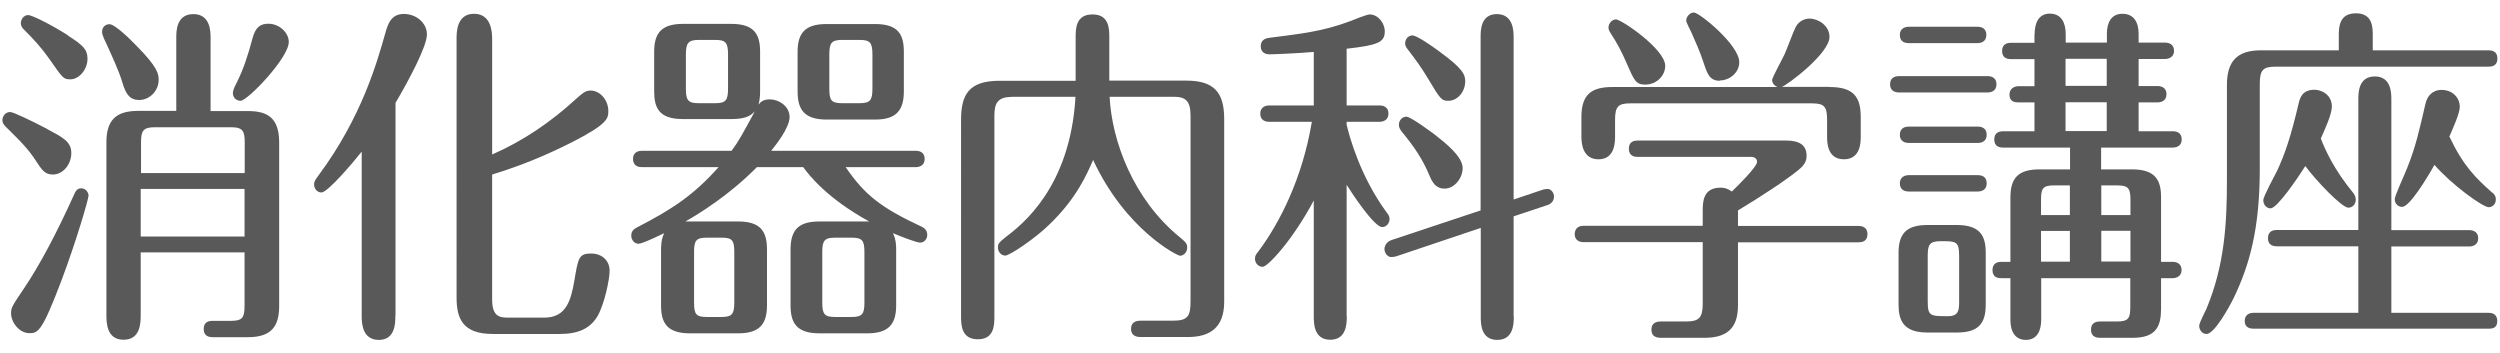 <?xml version="1.0" encoding="UTF-8"?><svg xmlns="http://www.w3.org/2000/svg" version="1.1" width="156px" height="22px" viewBox="0 0 156 22" preserveAspectRatio="none"><g fill="#595959"><path d="M2.94,8.05c.99.53,1.51.79,1.51,1.5s-.52,1.34-1.15,1.34c-.44,0-.63-.2-.99-.75-.55-.86-.99-1.28-1.94-2.22-.18-.18-.22-.29-.22-.42,0-.26.2-.51.48-.51.2,0,1.31.53,2.32,1.06h0ZM5.52,12.23c0,.2-.75,2.79-1.68,5.26-1.21,3.19-1.46,3.3-2,3.3-.63,0-1.15-.66-1.15-1.25,0-.35.08-.46.83-1.58.95-1.41,1.98-3.34,3.09-5.79.1-.24.2-.42.46-.42.3,0,.46.29.46.48h-.01ZM4.21,2.2c.97.62,1.25.88,1.25,1.47,0,.66-.52,1.28-1.07,1.28-.44,0-.47-.07-1.33-1.3-.48-.68-.95-1.19-1.56-1.8-.14-.13-.2-.26-.2-.4,0-.24.18-.51.46-.51.24,0,1.47.62,2.46,1.25h0ZM8.47,2.81c1.41,1.41,1.43,1.83,1.43,2.18,0,.7-.59,1.25-1.21,1.25-.57,0-.83-.33-1.05-1.08-.2-.7-.73-1.85-1.15-2.75-.08-.18-.12-.31-.12-.42,0-.31.22-.48.46-.48.34,0,1.31.95,1.64,1.3ZM11,6.93V2.35c0-.4,0-1.47,1.07-1.47s1.07,1.12,1.07,1.47v4.58h2.34c1.25,0,1.94.46,1.94,1.96v10.19c0,1.19-.4,1.96-1.94,1.96h-2.22c-.18,0-.55-.04-.55-.51s.36-.51.55-.51h1.17c.71,0,.83-.22.83-.95v-3.32h-6.48v3.89c0,.48,0,1.56-1.07,1.56s-1.07-1.1-1.07-1.56v-10.76c0-1.36.58-1.96,1.96-1.96h2.4ZM8.79,10.8h6.48v-1.91c0-.68-.1-.95-.83-.95h-4.79c-.73,0-.85.24-.85.95v1.91h-.01ZM15.26,11.79h-6.48v2.97h6.48s0-2.97,0-2.97ZM18.02,2.62c0,.99-2.57,3.67-3.01,3.67-.26,0-.48-.2-.48-.48,0-.13.08-.35.2-.57.49-.97.73-1.76,1.03-2.86.18-.66.46-.9.99-.9.67,0,1.27.55,1.27,1.14Z"/><path d="M24.67,19.71c0,.44,0,1.5-1.03,1.5s-1.07-1.03-1.07-1.5v-10.25c-.5.64-2.12,2.55-2.51,2.55-.26,0-.46-.22-.46-.51,0-.15.04-.24.3-.59,2.69-3.63,3.64-7.08,4.12-8.76.18-.66.38-1.28,1.19-1.28.75,0,1.43.55,1.43,1.28s-1.09,2.79-1.96,4.27v13.29h0ZM30.71,18.7c0,1.1.52,1.12,1.03,1.12h2.22c1.35,0,1.66-1.03,1.88-2.31.24-1.43.28-1.69,1.05-1.69.65,0,1.15.42,1.15,1.08,0,.53-.32,2.07-.75,2.82-.47.79-1.21,1.12-2.38,1.12h-4.16c-1.9,0-2.26-.99-2.26-2.27V2.42c0-.4,0-1.56,1.09-1.56s1.13,1.17,1.13,1.56v7.22c1.92-.84,3.66-2.02,5.25-3.48.38-.33.55-.51.89-.51.59,0,1.11.59,1.11,1.28,0,.46-.04.81-2.3,1.96-.75.37-2.48,1.25-4.95,2,0,0,0,7.81,0,7.81Z"/><path d="M57.15,9.41c.2,0,.55.07.55.51s-.38.51-.55.51h-4.38c1.19,1.74,2.2,2.53,4.75,3.72.12.07.34.18.34.51,0,.29-.22.48-.44.48s-1.13-.35-1.7-.59c.2.4.2.84.2,1.01v3.5c0,1.17-.47,1.74-1.8,1.74h-2.99c-1.41,0-1.8-.64-1.8-1.74v-3.5c0-1.3.59-1.74,1.8-1.74h3.11c-2.65-1.45-3.76-2.9-4.12-3.39h-2.89c-1.74,1.76-3.6,2.9-4.46,3.39h3.29c1.35,0,1.8.57,1.8,1.74v3.5c0,1.25-.55,1.74-1.8,1.74h-3.01c-1.47,0-1.8-.7-1.8-1.74v-3.5c0-.13,0-.66.2-1.01-.06.02-1.33.66-1.62.66-.22,0-.44-.22-.44-.51,0-.33.24-.44.36-.51,2.26-1.17,3.53-2.02,5.09-3.76h-4.79c-.16,0-.55-.04-.55-.51s.4-.51.55-.51h5.6c.46-.62.65-.99,1.45-2.46-.22.22-.48.48-1.47.48h-3.01c-1.49,0-1.8-.68-1.8-1.74v-2.46c0-1.19.48-1.74,1.8-1.74h3.01c1.41,0,1.8.62,1.8,1.74v2.46c0,.37-.04.62-.1.84.14-.18.3-.33.71-.33.55,0,1.23.42,1.23,1.1s-.87,1.76-1.15,2.11c0,0,9.03,0,9.03,0ZM45.43,3.41c0-.75-.14-.92-.81-.92h-1.01c-.67,0-.81.2-.81.92v2.11c0,.75.14.92.81.92h1.01c.67,0,.81-.18.81-.92,0,0,0-2.11,0-2.11ZM45.82,15.73c0-.75-.14-.9-.81-.9h-.89c-.69,0-.81.18-.81.9v3.15c0,.73.12.9.81.9h.89c.67,0,.81-.18.81-.9v-3.15ZM56.4,5.7c0,1.19-.48,1.76-1.78,1.76h-3.05c-1.45,0-1.8-.7-1.8-1.76v-2.46c0-1.19.48-1.74,1.8-1.74h3.05c1.47,0,1.78.7,1.78,1.74v2.46ZM53.94,15.73c0-.73-.14-.9-.81-.9h-1.01c-.67,0-.81.18-.81.9v3.15c0,.73.14.9.81.9h1.01c.67,0,.81-.18.81-.9v-3.15ZM54.44,3.41c0-.75-.14-.92-.81-.92h-1.07c-.69,0-.81.2-.81.92v2.11c0,.75.12.92.81.92h1.07c.67,0,.81-.18.81-.92,0,0,0-2.11,0-2.11Z"/><path d="M63.1,6.05c-.89,0-1.05.46-1.05,1.17v12.5c0,.55,0,1.45-1.03,1.45s-1.05-.88-1.05-1.45V7.48c0-1.56.47-2.44,2.4-2.44h4.75v-2.69c0-.55,0-1.45,1.05-1.45s1.05.9,1.05,1.45v2.68h4.79c1.72,0,2.38.7,2.38,2.4v11.4c0,1.65-.93,2.2-2.26,2.2h-2.93c-.16,0-.62,0-.62-.51s.46-.51.62-.51h2c.93,0,1.09-.29,1.09-1.21V7.21c0-.92-.32-1.17-1.03-1.17h-4.02c.14,2.77,1.48,6.38,4.34,8.73.42.35.5.42.5.68,0,.33-.26.51-.44.51s-3.41-1.63-5.43-5.98c-.38.88-1.03,2.4-2.73,4.03-.87.86-2.48,1.94-2.75,1.94-.24,0-.46-.22-.46-.51,0-.26.1-.33.48-.64,1.01-.77,4.04-3.1,4.36-8.76h-4.01Z"/><path d="M84.04,19.73c0,.42,0,1.47-1.03,1.47s-1.03-1.03-1.03-1.47v-7.22c-1.31,2.46-2.87,4.14-3.19,4.14-.26,0-.48-.22-.48-.51,0-.18.08-.29.22-.46,1.31-1.76,2.73-4.51,3.33-8.08h-2.67c-.2,0-.55-.07-.55-.51s.38-.51.55-.51h2.79v-3.34c-1.03.09-2.5.15-2.77.15s-.54-.13-.54-.51c0-.44.38-.51.61-.53,1.88-.24,3.31-.4,4.97-1.03.16-.07,1.05-.42,1.21-.42.54,0,.95.55.95,1.06,0,.68-.42.86-2.38,1.08v3.54h2.06c.2,0,.55.07.55.51s-.38.51-.55.51h-2.06v.18c.18.77.85,3.23,2.5,5.48.08.09.18.24.18.4,0,.29-.22.51-.46.51-.5,0-1.88-2.09-2.22-2.64v8.21h0ZM94.46,19.76c0,.4,0,1.45-1.03,1.45s-1.03-1.03-1.03-1.45v-5.54l-5.29,1.78c-.08.02-.22.04-.3.04-.2,0-.42-.22-.42-.51,0-.2.16-.46.44-.55l5.56-1.85V2.31c0-.4,0-1.43,1.01-1.43s1.05,1.01,1.05,1.43v10.14l1.84-.62c.1-.02.2-.04.28-.04.22,0,.4.24.4.48,0,.2-.12.44-.42.53l-2.1.7v6.25h0ZM89.53,8.4c.65.51,1.74,1.36,1.74,2.09,0,.62-.51,1.28-1.13,1.28-.49,0-.73-.31-.93-.79-.44-1.06-.97-1.83-1.76-2.79-.08-.11-.16-.24-.16-.4,0-.31.24-.51.46-.51.28,0,1.51.92,1.78,1.12ZM89.81,3.21c1.49,1.08,1.62,1.45,1.62,1.87,0,.62-.46,1.21-1.05,1.21-.42,0-.5-.09-1.23-1.32-.4-.68-.85-1.3-1.33-1.92-.06-.07-.14-.2-.14-.33,0-.29.2-.51.46-.51.28,0,1.31.73,1.66.99h.01Z"/><path d="M106.25,13.18c0-.55,0-1.47,1.11-1.47.38,0,.55.15.71.24.38-.37,1.57-1.54,1.57-1.85,0-.2-.16-.31-.36-.31h-7.09c-.18,0-.55-.04-.55-.51s.36-.51.55-.51h9.27c.79,0,1.27.26,1.27.95,0,.33-.12.57-.5.88-.75.62-2.38,1.69-3.78,2.53v.97h7.53c.16,0,.55.04.55.51s-.36.51-.55.51h-7.53v3.94c0,1.52-.79,2.02-2.1,2.02h-2.69c-.16,0-.61,0-.61-.51s.46-.51.61-.51h1.56c.83,0,1.03-.26,1.03-1.14v-3.81h-7.45c-.18,0-.54-.07-.54-.51.02-.46.38-.51.54-.51h7.45v-.92h0ZM114.17,5.43c1.49,0,1.94.62,1.94,1.87v1.21c0,.35,0,1.43-1.05,1.43s-1.05-1.08-1.05-1.43v-1.03c0-.81-.16-1.03-.93-1.03h-11.37c-.75,0-.93.22-.93,1.03v1.03c0,.33,0,1.43-1.03,1.43s-1.07-1.06-1.07-1.43v-1.21c0-1.43.65-1.87,1.94-1.87h10.3c-.2-.07-.34-.26-.34-.44,0-.15.67-1.36.79-1.63.12-.26.54-1.41.69-1.69.22-.4.61-.51.85-.51.55,0,1.25.44,1.25,1.14,0,1.03-2.58,2.97-2.97,3.12h2.98ZM102.67,5.28c-.59,0-.69-.24-1.17-1.34-.3-.7-.59-1.25-1.01-1.89-.08-.13-.12-.22-.12-.33,0-.26.22-.51.47-.51.32,0,3.07,1.85,3.07,2.9,0,.62-.55,1.17-1.25,1.17h.01ZM107.32,5.04c-.65,0-.79-.44-1.03-1.17-.22-.66-.48-1.25-.75-1.85-.1-.22-.32-.62-.32-.73,0-.26.24-.51.48-.51.34,0,2.83,2.02,2.83,3.1,0,.66-.61,1.14-1.21,1.14v.02Z"/><path d="M124.03,4.75c.2,0,.55.07.55.51s-.36.51-.55.51h-5.54c-.22,0-.55-.09-.55-.51,0-.46.38-.51.55-.51,0,0,5.54,0,5.54,0ZM122.11,14.04c1.47,0,1.8.7,1.8,1.74v3.23c0,1.19-.47,1.74-1.8,1.74h-1.84c-1.49,0-1.8-.75-1.8-1.74v-3.23c0-1.17.46-1.74,1.8-1.74h1.84ZM123.4,1.67c.2,0,.55.07.55.51s-.36.51-.55.51h-4.3c-.22,0-.55-.07-.55-.51s.38-.51.55-.51h4.3ZM123.42,7.9c.2,0,.55.07.55.51s-.36.51-.55.51h-4.32c-.22,0-.55-.09-.55-.51,0-.46.38-.51.55-.51,0,0,4.32,0,4.32,0ZM123.42,10.93c.22,0,.55.07.55.51s-.36.51-.55.51h-4.32c-.2,0-.55-.07-.55-.51s.38-.51.55-.51h4.32ZM122.25,15.97c0-.92-.2-.92-1.13-.92-.71,0-.83.2-.83.92v2.84c0,.92.16.92,1.27.92.67,0,.69-.4.69-.92v-2.84ZM126.96,2.13c0-.64.22-1.28.95-1.28s.99.59.99,1.28v.53h2.57v-.55c0-.68.26-1.25.97-1.25s1.01.53,1.01,1.25v.55h1.66c.18,0,.55.07.55.51s-.4.51-.55.51h-1.66v1.69h1.19c.18,0,.55.07.55.51s-.38.51-.55.51h-1.19v1.8h2.14c.2,0,.55.07.55.51s-.38.51-.55.51h-4.48v1.36h1.94c1.47,0,1.8.7,1.8,1.74v4.03h.73c.18,0,.55.07.55.51s-.4.51-.55.51h-.73v1.89c0,1.08-.28,1.83-1.76,1.83h-2.02c-.16,0-.59,0-.59-.51s.44-.51.59-.51h1.05c.69,0,.81-.2.81-.9v-1.8h-5.56v2.6c0,.68-.26,1.25-.95,1.25s-.97-.53-.97-1.25v-2.6h-.57c-.2,0-.55-.04-.55-.51s.38-.51.55-.51h.57v-4.03c0-1.19.48-1.74,1.8-1.74h1.92v-1.36h-4.18c-.18,0-.55-.04-.55-.51s.38-.51.55-.51h1.96v-1.8h-1.01c-.2,0-.55-.04-.55-.48s.38-.53.55-.53h1.01v-1.69h-1.47c-.18,0-.55-.04-.55-.51s.38-.51.55-.51h1.47v-.53h0ZM129.16,11.57h-.99c-.69,0-.81.18-.81.9v.95h1.8s0-1.85,0-1.85ZM129.16,14.41h-1.8v1.92h1.8v-1.92ZM131.46,3.67h-2.57v1.69h2.57v-1.69ZM131.46,6.38h-2.57v1.8h2.57v-1.8ZM131.12,13.42h1.82v-.95c0-.7-.12-.9-.81-.9h-1.01v1.85h0ZM131.12,16.32h1.82v-1.92h-1.82v1.92Z"/><path d="M145.94,3.14v-.88c0-.53,0-1.43,1.07-1.43s1.05.92,1.05,1.43v.88h7.23c.18,0,.55.04.55.51s-.36.51-.55.51h-13.29c-.79,0-.99.2-.99,1.1v5.26c0,3.72-.62,5.99-1.64,8.1-.26.53-1.19,2.22-1.68,2.22-.28,0-.46-.26-.46-.51,0-.18.38-.9.46-1.08,1.13-2.73,1.27-5.3,1.27-8.05v-5.9c0-1.45.61-2.16,2.12-2.16h4.87-.01ZM147.16,19.51v-4.14h-5.09c-.18,0-.55-.04-.55-.51s.38-.51.55-.51h5.09V6.22c0-.42,0-1.45,1.03-1.45s1.03,1.06,1.03,1.43v8.16h4.87c.18,0,.55.07.55.51s-.38.51-.55.51h-4.87v4.14h6.06c.18,0,.55.04.55.51s-.34.48-.55.48h-14.66c-.18,0-.55-.04-.55-.48s.36-.51.55-.51h6.54ZM146.82,12.01c.1.11.18.29.18.44,0,.31-.22.51-.46.51-.42,0-2.06-1.74-2.69-2.6-.48.77-1.76,2.64-2.16,2.64-.28,0-.46-.24-.46-.51,0-.24.73-1.56.87-1.85.5-1.08.85-2.13,1.33-4.16.08-.33.2-.88.99-.88.38,0,1.09.26,1.09,1.06,0,.46-.46,1.47-.69,1.98.28.75.87,2,2,3.37h0ZM155.52,12.01c.1.09.22.2.22.44,0,.31-.24.48-.44.48-.38,0-2.32-1.41-3.39-2.64-.51.9-1.56,2.62-2.02,2.62-.26,0-.46-.22-.46-.48,0-.22.67-1.65.79-1.98.54-1.36.73-2.27,1.13-3.98.1-.44.4-.86,1.01-.86.67,0,1.13.48,1.13,1.06,0,.4-.42,1.32-.65,1.85.89,1.87,1.64,2.57,2.67,3.5h.01Z"/></g></svg>